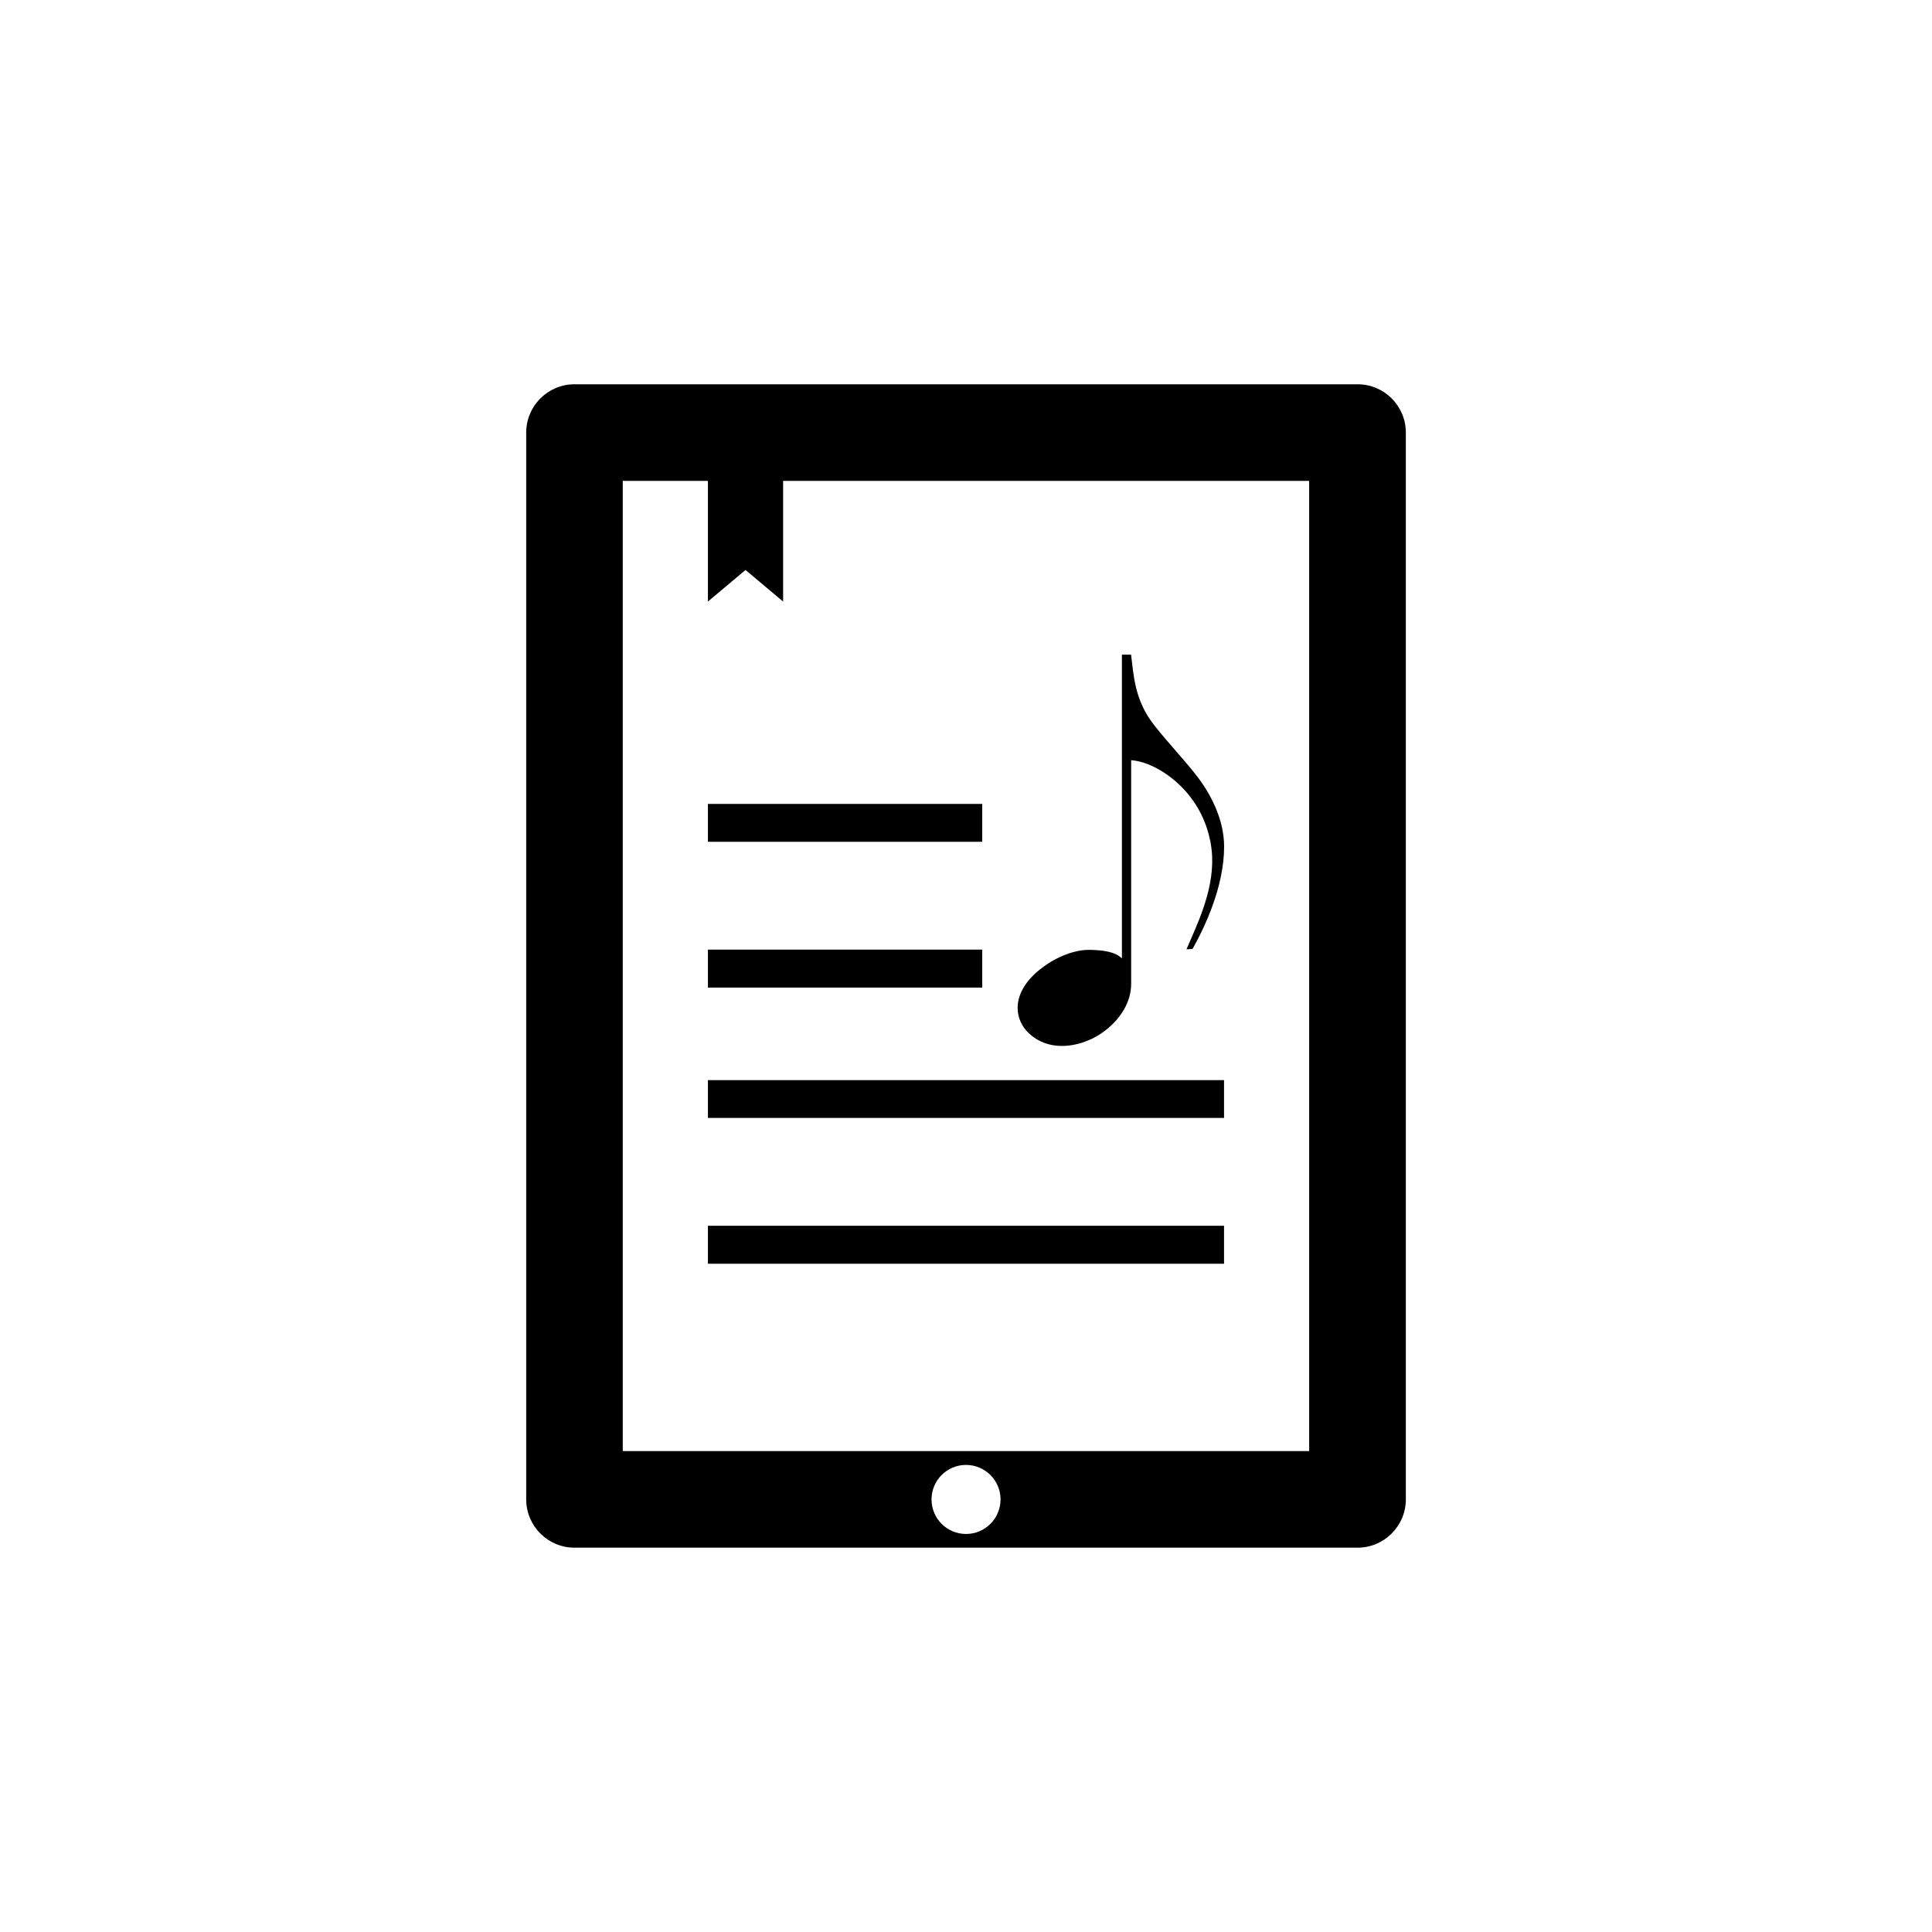 <?xml version="1.0" encoding="utf-8"?>
<!-- Generator: Adobe Illustrator 16.0.4, SVG Export Plug-In . SVG Version: 6.00 Build 0)  -->
<!DOCTYPE svg PUBLIC "-//W3C//DTD SVG 1.1//EN" "http://www.w3.org/Graphics/SVG/1.1/DTD/svg11.dtd">
<svg version="1.1" id="Layer_1" xmlns="http://www.w3.org/2000/svg" xmlns:xlink="http://www.w3.org/1999/xlink" x="0px" y="0px"
	 width="50px" height="50px" viewBox="0 0 50 50" enable-background="new 0 0 50 50" xml:space="preserve">
<path d="M26.627,26.74c-0.186-0.174-0.291-0.404-0.291-0.658c0-0.4,0.271-0.77,0.643-1.043c0.371-0.281,0.841-0.466,1.234-0.457
	c0.344,0.008,0.645,0.049,0.822,0.221c0-2.619,0-5.242,0-7.861c0.078,0,0.158,0,0.237,0c0.069,0.514,0.079,1.158,0.589,1.814
	c0.393,0.5,0.833,0.956,1.137,1.358c0.399,0.528,0.682,1.163,0.682,1.798c0,1.012-0.484,2.055-0.817,2.646
	c-0.053,0.004-0.106,0.006-0.157,0.01c0.234-0.559,0.703-1.467,0.664-2.4c-0.021-0.523-0.215-1.09-0.548-1.521
	c-0.37-0.5-0.997-0.93-1.548-0.974c0,1.931,0,3.861,0,5.792c0,0.458-0.266,0.887-0.648,1.186c-0.373,0.3-0.863,0.455-1.293,0.41
	C27.057,27.034,26.803,26.911,26.627,26.74z M36.383,11.195v27.609c0,0.689-0.561,1.25-1.25,1.25H14.868
	c-0.69,0-1.25-0.561-1.25-1.25V11.195c0-0.69,0.56-1.25,1.25-1.25h20.265C35.824,9.945,36.383,10.505,36.383,11.195z M25.894,38.805
	c0-0.492-0.4-0.893-0.893-0.893s-0.893,0.398-0.893,0.893s0.4,0.894,0.893,0.894S25.894,39.298,25.894,38.805z M33.883,12.445
	H20.267v3.123l-0.973-0.817l-0.973,0.817v-3.123h-2.204v25.109h17.764V12.445H33.883z M18.321,28.932h13.357v-0.979H18.321V28.932z
	 M18.321,32.705h13.357v-0.982H18.321V32.705z M25.42,20.805h-7.099v0.98h7.099V20.805z M25.42,24.576h-7.099v0.982h7.099V24.576z"
	/>
</svg>
